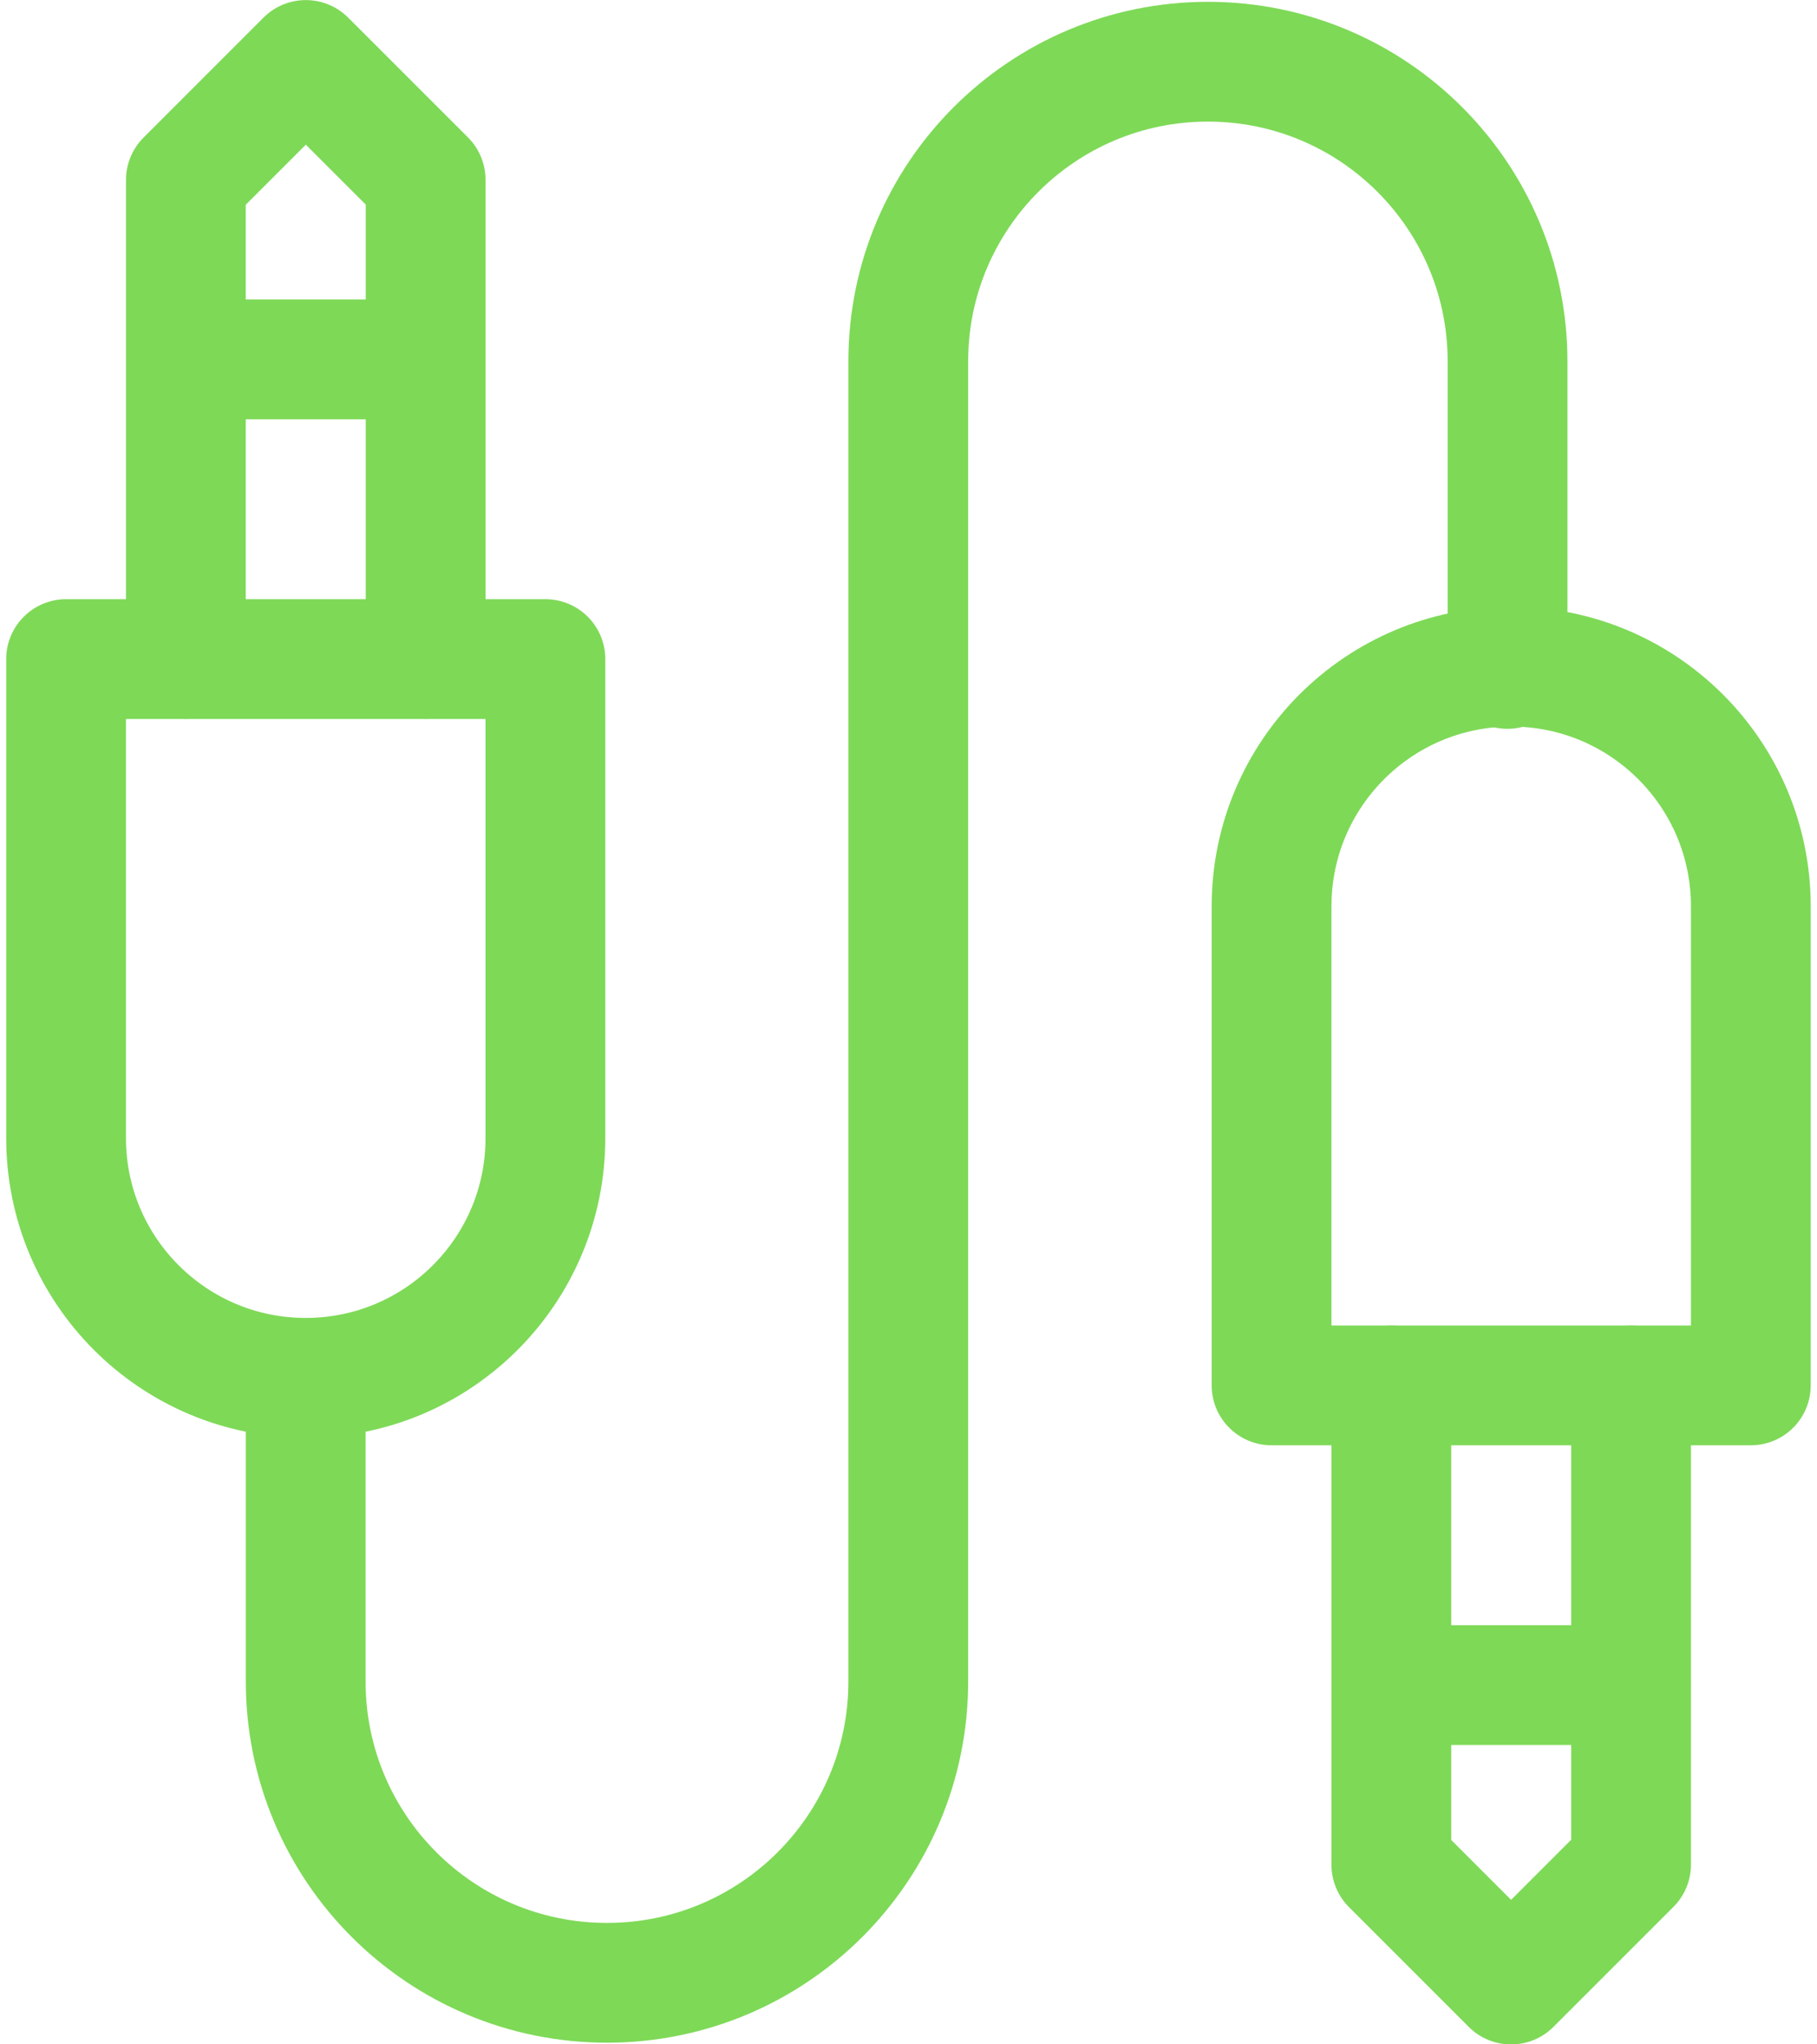 <svg width="48" height="54" viewBox="0 0 48 54" fill="none" xmlns="http://www.w3.org/2000/svg">
<path d="M8.077 36.394C4.58 36.394 1.746 33.559 1.746 30.063V17.409H14.408V30.063C14.408 33.559 11.573 36.394 8.077 36.394Z" stroke="#7ED957" stroke-width="3.164" stroke-miterlimit="10" stroke-linecap="round" stroke-linejoin="round"/>
<path d="M4.91 17.409V4.753L8.079 1.584L11.244 4.748V17.409" stroke="#7ED957" stroke-width="3.164" stroke-miterlimit="10" stroke-linecap="round" stroke-linejoin="round"/>
<path d="M4.92 9.494H11.238" stroke="#7ED957" stroke-width="3.164" stroke-miterlimit="10" stroke-linecap="round" stroke-linejoin="round"/>
<path d="M39.922 17.61C43.418 17.61 46.252 20.444 46.252 23.94V36.594H33.591V23.94C33.591 20.444 36.425 17.61 39.922 17.61Z" stroke="#7ED957" stroke-width="3.164" stroke-miterlimit="10" stroke-linecap="round" stroke-linejoin="round"/>
<path d="M43.088 36.595V49.251L39.919 52.42L36.755 49.256V36.595" stroke="#7ED957" stroke-width="3.164" stroke-miterlimit="10" stroke-linecap="round" stroke-linejoin="round"/>
<path d="M43.079 44.51H36.762" stroke="#7ED957" stroke-width="3.164" stroke-miterlimit="10" stroke-linecap="round" stroke-linejoin="round"/>
<path d="M8.076 36.553V44.415C8.076 48.81 11.639 52.374 16.035 52.374C20.431 52.374 23.994 48.81 23.994 44.415V9.546C23.994 5.174 27.538 1.63 31.91 1.63C36.281 1.63 39.825 5.174 39.825 9.546V17.669" stroke="#7ED957" stroke-width="3.164" stroke-miterlimit="10" stroke-linecap="round" stroke-linejoin="round"/>
</svg>
